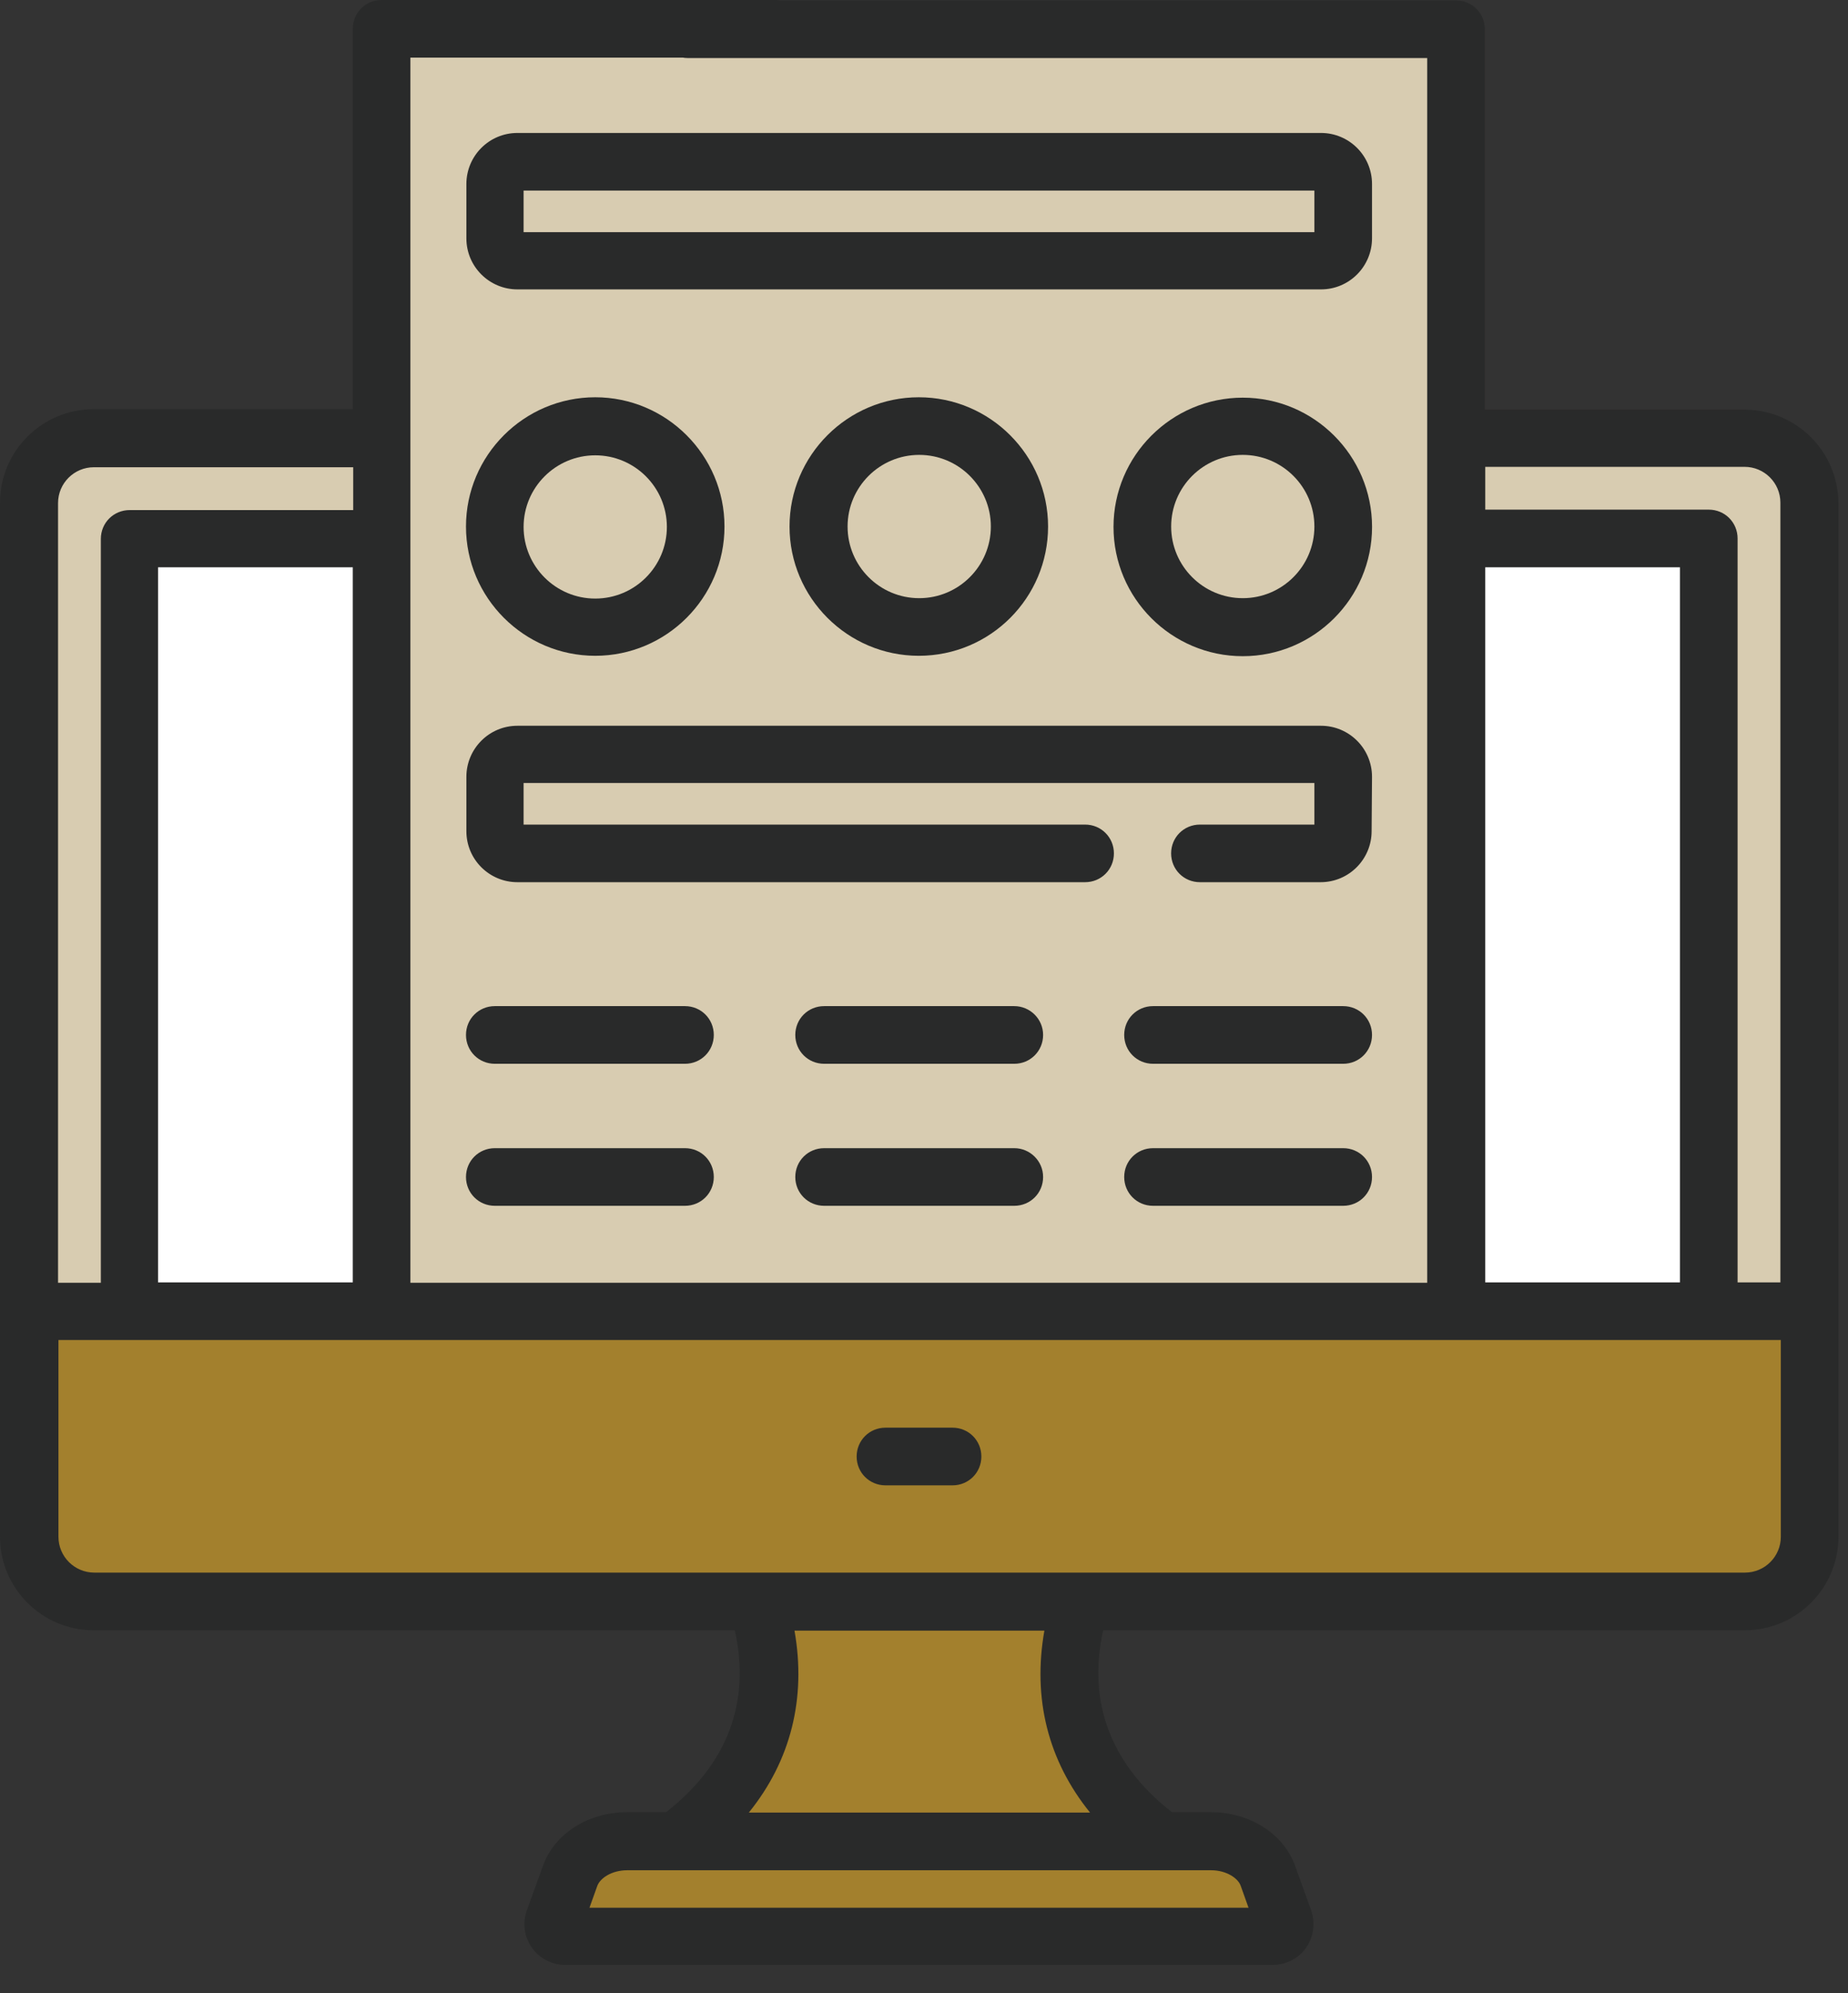 <svg width="51" height="55" viewBox="0 0 51 55" fill="none" xmlns="http://www.w3.org/2000/svg">
<rect x="0" y="0" width="51" height="55" fill="#333333" stroke="none"/>
<path d="M10.758 1.102V35.831L40.148 36.183L40.455 1.102H10.758Z" fill="#D8CCB1"/>
<path d="M20.654 44.363L21.188 46.908L20.165 49.259L17.893 50.282L16.746 51.213L15.803 52.122L15.541 53.213H34.832V51.304L31.855 51.032L30.572 48.794L29.583 44.999V44.056L20.654 44.363Z" fill="#A3802D"/>
<path d="M0.681 35.831L49.941 36.183C49.941 36.183 49.589 42.579 49.645 42.886C49.702 43.181 48.577 44.362 48.577 44.362H1.602C1.602 44.362 0.92 42.999 0.681 42.522C0.443 42.045 0.681 35.831 0.681 35.831Z" fill="#A3802D"/>
<path d="M40.148 12.156C40.682 11.997 48.805 12.156 48.805 12.156L49.816 13.133L50.168 35.388L48.623 35.831L47.203 35.388V15.655L40.5 14.905L40.148 12.156Z" fill="#D8CCB1"/>
<path d="M0.682 13.61V35.843H3.465V14.973L10.758 14.86C10.758 14.86 11.111 12.315 10.758 12.19C10.406 12.076 1.931 12.429 1.931 12.429L0.682 13.61Z" fill="#D8CCB1"/>
<path d="M40.148 14.53L46.965 14.905L47.203 21.188V36.183H40.148V14.53Z" fill="white"/>
<path d="M10.463 14.53H3.76V19.472L3.465 35.831H10.758L10.463 14.53Z" fill="white"/>
<path d="M48.135 11.304H40.977V0.807C40.977 0.364 40.625 0.011 40.182 0.011H18.983C18.54 0.011 18.188 0.364 18.188 0.807C18.188 1.25 18.54 1.602 18.983 1.602H39.387V35.399H11.326V1.59H21.392C21.835 1.59 22.187 1.238 22.187 0.795C22.187 0.352 21.835 0 21.392 0H10.531C10.088 0 9.736 0.352 9.736 0.795V11.292H2.579C1.159 11.292 0 12.451 0 13.871V42.409C0 43.829 1.159 44.988 2.579 44.988H20.279C20.722 46.976 20.074 48.691 18.381 50.009H17.302C16.234 50.009 15.303 50.6 14.985 51.486L14.541 52.713C14.416 53.054 14.462 53.44 14.678 53.747C14.882 54.042 15.235 54.224 15.598 54.224H35.127C35.49 54.224 35.842 54.042 36.047 53.747C36.251 53.451 36.308 53.065 36.183 52.713L35.74 51.486C35.422 50.6 34.479 50.009 33.423 50.009H32.343C30.651 48.691 30.003 46.964 30.446 44.988H40.591C41.034 44.988 41.386 44.636 41.386 44.192C41.386 43.749 41.034 43.397 40.591 43.397C34.082 43.397 9.111 43.397 2.602 43.397C2.056 43.397 1.613 42.954 1.613 42.409V36.978C16.37 36.978 21.074 36.978 49.146 36.978V42.409C49.146 42.954 48.703 43.397 48.157 43.397H37.853C37.41 43.397 37.058 43.749 37.058 44.192C37.058 44.636 37.41 44.988 37.853 44.988H48.157C49.577 44.988 50.736 43.829 50.736 42.409V13.883C50.725 12.451 49.566 11.304 48.135 11.304ZM34.241 52.042L34.456 52.645H16.268L16.484 52.042C16.564 51.827 16.882 51.611 17.313 51.611H33.423C33.854 51.611 34.172 51.838 34.241 52.042ZM28.822 44.999C28.492 46.873 28.924 48.589 30.083 50.02H20.665C21.824 48.589 22.255 46.862 21.926 44.999H28.822ZM40.989 15.655H46.362V35.388H40.989V15.655ZM4.362 35.388V15.655H9.736V35.388H4.362ZM1.602 13.883C1.602 13.337 2.045 12.894 2.59 12.894H9.747V14.076H3.579C3.135 14.076 2.783 14.428 2.783 14.871V35.399H1.602V13.883ZM47.953 35.388V14.86C47.953 14.416 47.601 14.064 47.157 14.064H40.989V12.883H48.146C48.691 12.883 49.134 13.326 49.134 13.871V35.388H47.953Z" fill="#292A2A"/>
<path d="M24.436 39.398C23.993 39.398 23.641 39.751 23.641 40.194C23.641 40.637 23.993 40.989 24.436 40.989H26.288C26.731 40.989 27.083 40.637 27.083 40.194C27.083 39.751 26.731 39.398 26.288 39.398H24.436Z" fill="#292A2A"/>
<path d="M37.864 5.078C37.864 4.294 37.228 3.669 36.456 3.669H14.28C13.496 3.669 12.871 4.305 12.871 5.078V6.577C12.871 7.361 13.507 7.986 14.28 7.986H36.456C37.239 7.986 37.864 7.35 37.864 6.577V5.078ZM36.274 6.407H14.45V5.259H36.274V6.407Z" fill="#292A2A"/>
<path d="M16.427 18.097C18.393 18.097 19.994 16.495 19.994 14.53C19.994 12.565 18.393 10.963 16.427 10.963C14.462 10.963 12.86 12.565 12.86 14.53C12.86 16.495 14.462 18.097 16.427 18.097ZM16.427 12.565C17.518 12.565 18.404 13.451 18.404 14.541C18.404 15.632 17.518 16.518 16.427 16.518C15.337 16.518 14.45 15.632 14.45 14.541C14.45 13.451 15.337 12.565 16.427 12.565Z" fill="#292A2A"/>
<path d="M28.924 14.53C28.924 12.565 27.322 10.963 25.356 10.963C23.391 10.963 21.789 12.565 21.789 14.53C21.789 16.495 23.391 18.097 25.356 18.097C27.333 18.097 28.924 16.495 28.924 14.53ZM23.391 14.53C23.391 13.44 24.277 12.553 25.368 12.553C26.458 12.553 27.345 13.44 27.345 14.53C27.345 15.621 26.458 16.507 25.368 16.507C24.277 16.507 23.391 15.621 23.391 14.53Z" fill="#292A2A"/>
<path d="M34.297 10.974C32.332 10.974 30.73 12.576 30.73 14.541C30.73 16.507 32.332 18.108 34.297 18.108C36.263 18.108 37.865 16.507 37.865 14.541C37.865 12.576 36.263 10.974 34.297 10.974ZM34.297 16.507C33.207 16.507 32.321 15.621 32.321 14.53C32.321 13.439 33.207 12.553 34.297 12.553C35.388 12.553 36.274 13.439 36.274 14.53C36.274 15.621 35.388 16.507 34.297 16.507Z" fill="#292A2A"/>
<path d="M18.904 27.765H13.655C13.212 27.765 12.86 28.117 12.86 28.56C12.86 29.003 13.212 29.356 13.655 29.356H18.904C19.347 29.356 19.699 29.003 19.699 28.56C19.699 28.117 19.347 27.765 18.904 27.765Z" fill="#292A2A"/>
<path d="M27.992 27.765H22.744C22.3 27.765 21.948 28.117 21.948 28.56C21.948 29.003 22.3 29.356 22.744 29.356H27.992C28.435 29.356 28.787 29.003 28.787 28.56C28.787 28.117 28.424 27.765 27.992 27.765Z" fill="#292A2A"/>
<path d="M37.069 27.765H31.82C31.377 27.765 31.025 28.117 31.025 28.56C31.025 29.003 31.377 29.356 31.82 29.356H37.069C37.512 29.356 37.864 29.003 37.864 28.56C37.864 28.117 37.512 27.765 37.069 27.765Z" fill="#292A2A"/>
<path d="M18.904 31.685H13.655C13.212 31.685 12.86 32.037 12.86 32.48C12.86 32.923 13.212 33.275 13.655 33.275H18.904C19.347 33.275 19.699 32.923 19.699 32.48C19.699 32.037 19.347 31.685 18.904 31.685Z" fill="#292A2A"/>
<path d="M27.992 31.685H22.744C22.3 31.685 21.948 32.037 21.948 32.48C21.948 32.923 22.3 33.275 22.744 33.275H27.992C28.435 33.275 28.787 32.923 28.787 32.48C28.787 32.037 28.424 31.685 27.992 31.685Z" fill="#292A2A"/>
<path d="M37.069 31.685H31.82C31.377 31.685 31.025 32.037 31.025 32.48C31.025 32.923 31.377 33.275 31.82 33.275H37.069C37.512 33.275 37.864 32.923 37.864 32.48C37.864 32.037 37.512 31.685 37.069 31.685Z" fill="#292A2A"/>
<path d="M37.864 21.437C37.864 20.653 37.228 20.028 36.456 20.028H14.28C13.496 20.028 12.871 20.665 12.871 21.437V22.937C12.871 23.721 13.507 24.345 14.28 24.345H29.946C30.389 24.345 30.741 23.993 30.741 23.55C30.741 23.107 30.389 22.755 29.946 22.755H14.45V21.607H36.274V22.755H33.115C32.672 22.755 32.32 23.107 32.32 23.55C32.32 23.993 32.672 24.345 33.115 24.345H36.444C37.228 24.345 37.853 23.709 37.853 22.937L37.864 21.437Z" fill="#292A2A"/>
</svg>
